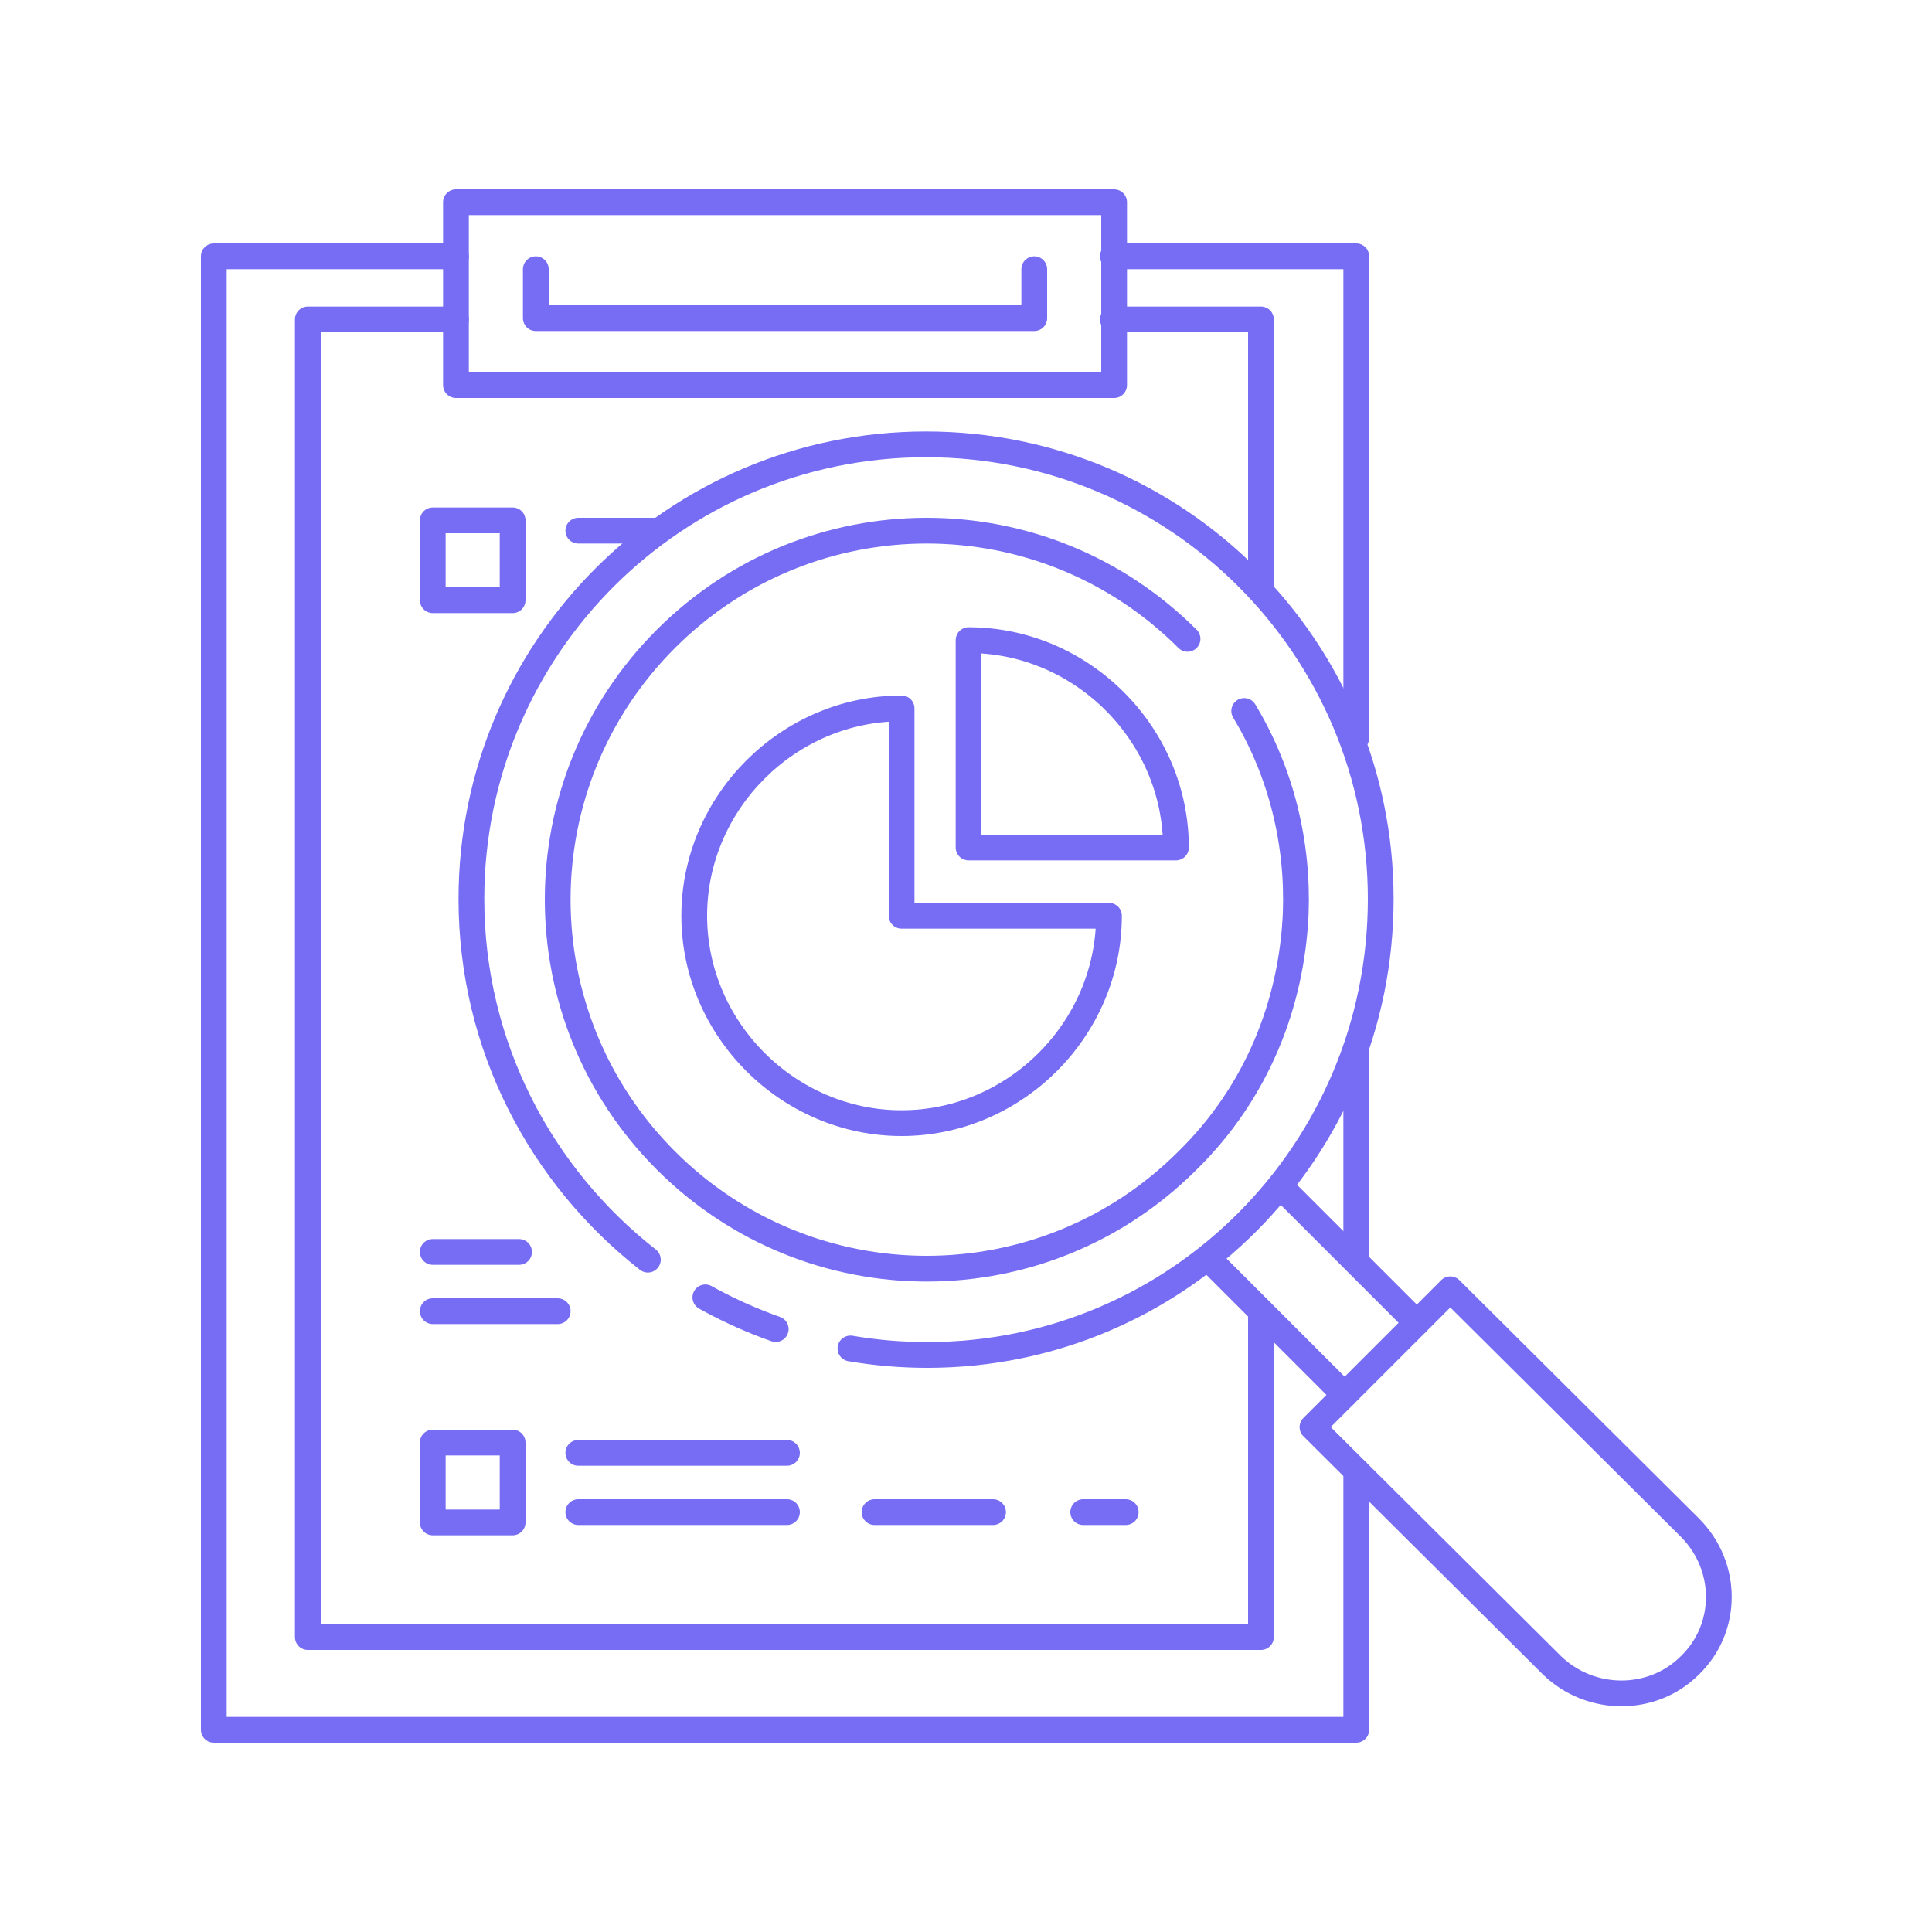 <?xml version="1.0" encoding="utf-8"?>
<!-- Generator: Adobe Illustrator 22.1.0, SVG Export Plug-In . SVG Version: 6.00 Build 0)  -->
<svg version="1.1" id="Layer_1" xmlns="http://www.w3.org/2000/svg" xmlns:xlink="http://www.w3.org/1999/xlink" x="0px" y="0px"
	 viewBox="0 0 150 150" style="enable-background:new 0 0 150 150;" xml:space="preserve">
<style type="text/css">
	.st0{fill:none;stroke:#766df4;stroke-width:2;stroke-linecap:round;stroke-linejoin:round;stroke-miterlimit:10;}
	
		.st1{fill:none;stroke:#766df4;stroke-width:2;stroke-linecap:round;stroke-linejoin:round;stroke-miterlimit:10;stroke-dasharray:6;}
</style>
<g>
	<path class="st0" d="M67.9,114.5"/>
	<g>
		<g>
			<rect x="33.6" y="112" class="st0" width="6.2" height="6.2"/>
			<line class="st0" x1="44.9" y1="112.8" x2="61.1" y2="112.8"/>
			<line class="st0" x1="44.9" y1="117.4" x2="61.1" y2="117.4"/>
		</g>
	</g>
	<g>
		<g>
			<line class="st0" x1="67.9" y1="117.4" x2="77.1" y2="117.4"/>
		</g>
		<g>
			<line class="st0" x1="84.1" y1="117.4" x2="87.4" y2="117.4"/>
		</g>
	</g>
	<g>
		<g>
			<rect x="33.6" y="40.4" class="st0" width="6.2" height="6.2"/>
			<line class="st0" x1="44.9" y1="41.2" x2="51.1" y2="41.2"/>
		</g>
	</g>
	<g>
		<g>
			<g>
				<path class="st0" d="M70,71.1L70,71.1V55l0,0c-8.8,0-16.1,7.3-16.1,16.1c0,8.8,7.3,16.1,16.1,16.1c8.8,0,16.1-7.3,16.1-16.1H70
					L70,71.1z"/>
				<path class="st0" d="M75.2,49.7v16.1h16.1C91.3,57,84,49.7,75.2,49.7z"/>
				<path class="st0" d="M96.6,55.2c2.9,4.8,4.2,10.3,4,15.7c-0.3,7-3,13.9-8.4,19.2c-11.2,11.2-29.3,11.2-40.5,0
					c-11.2-11.2-11.2-29.3,0-40.5c11.2-11.2,29.3-11.2,40.5,0"/>
				<path class="st1" d="M72,105.2c-8.2,0-15.7-2.8-21.7-7.4"/>
				<path class="st0" d="M50.3,97.8C42,91.3,36.6,81.2,36.6,69.8c0-19.5,15.8-35.3,35.3-35.3c19.5,0,35.3,15.8,35.3,35.3
					S91.5,105.2,72,105.2"/>
				<path class="st0" d="M131.2,129.3L131.2,129.3c-2.9,2.9-7.7,2.9-10.7,0l-18.6-18.5l10.7-10.7l18.6,18.5
					C134.2,121.6,134.2,126.4,131.2,129.3z"/>
				<line class="st0" x1="104.4" y1="108.3" x2="93.9" y2="97.8"/>
				<line class="st0" x1="99.4" y1="92.1" x2="110" y2="102.7"/>
			</g>
		</g>
	</g>
	<g>
		<polyline class="st0" points="80.3,20.9 80.3,24.7 41.6,24.7 41.6,20.9 		"/>
		<rect x="35.4" y="15.7" class="st0" width="51.1" height="14.2"/>
		<polyline class="st0" points="97.9,45.8 97.9,24.8 86.4,24.8 		"/>
		<polyline class="st0" points="35.4,24.8 23.9,24.8 23.9,127.1 97.9,127.1 97.9,101.8 		"/>
		<polyline class="st0" points="105.3,57.3 105.3,19.9 86.4,19.9 		"/>
		<line class="st0" x1="105.3" y1="97.4" x2="105.3" y2="81.8"/>
		<polyline class="st0" points="35.4,19.9 16.6,19.9 16.6,134.3 105.3,134.3 105.3,114.2 		"/>
	</g>
	<line class="st0" x1="33.6" y1="101.8" x2="43.3" y2="101.8"/>
	<line class="st0" x1="33.6" y1="97.2" x2="40.3" y2="97.2"/>
</g>
</svg>
